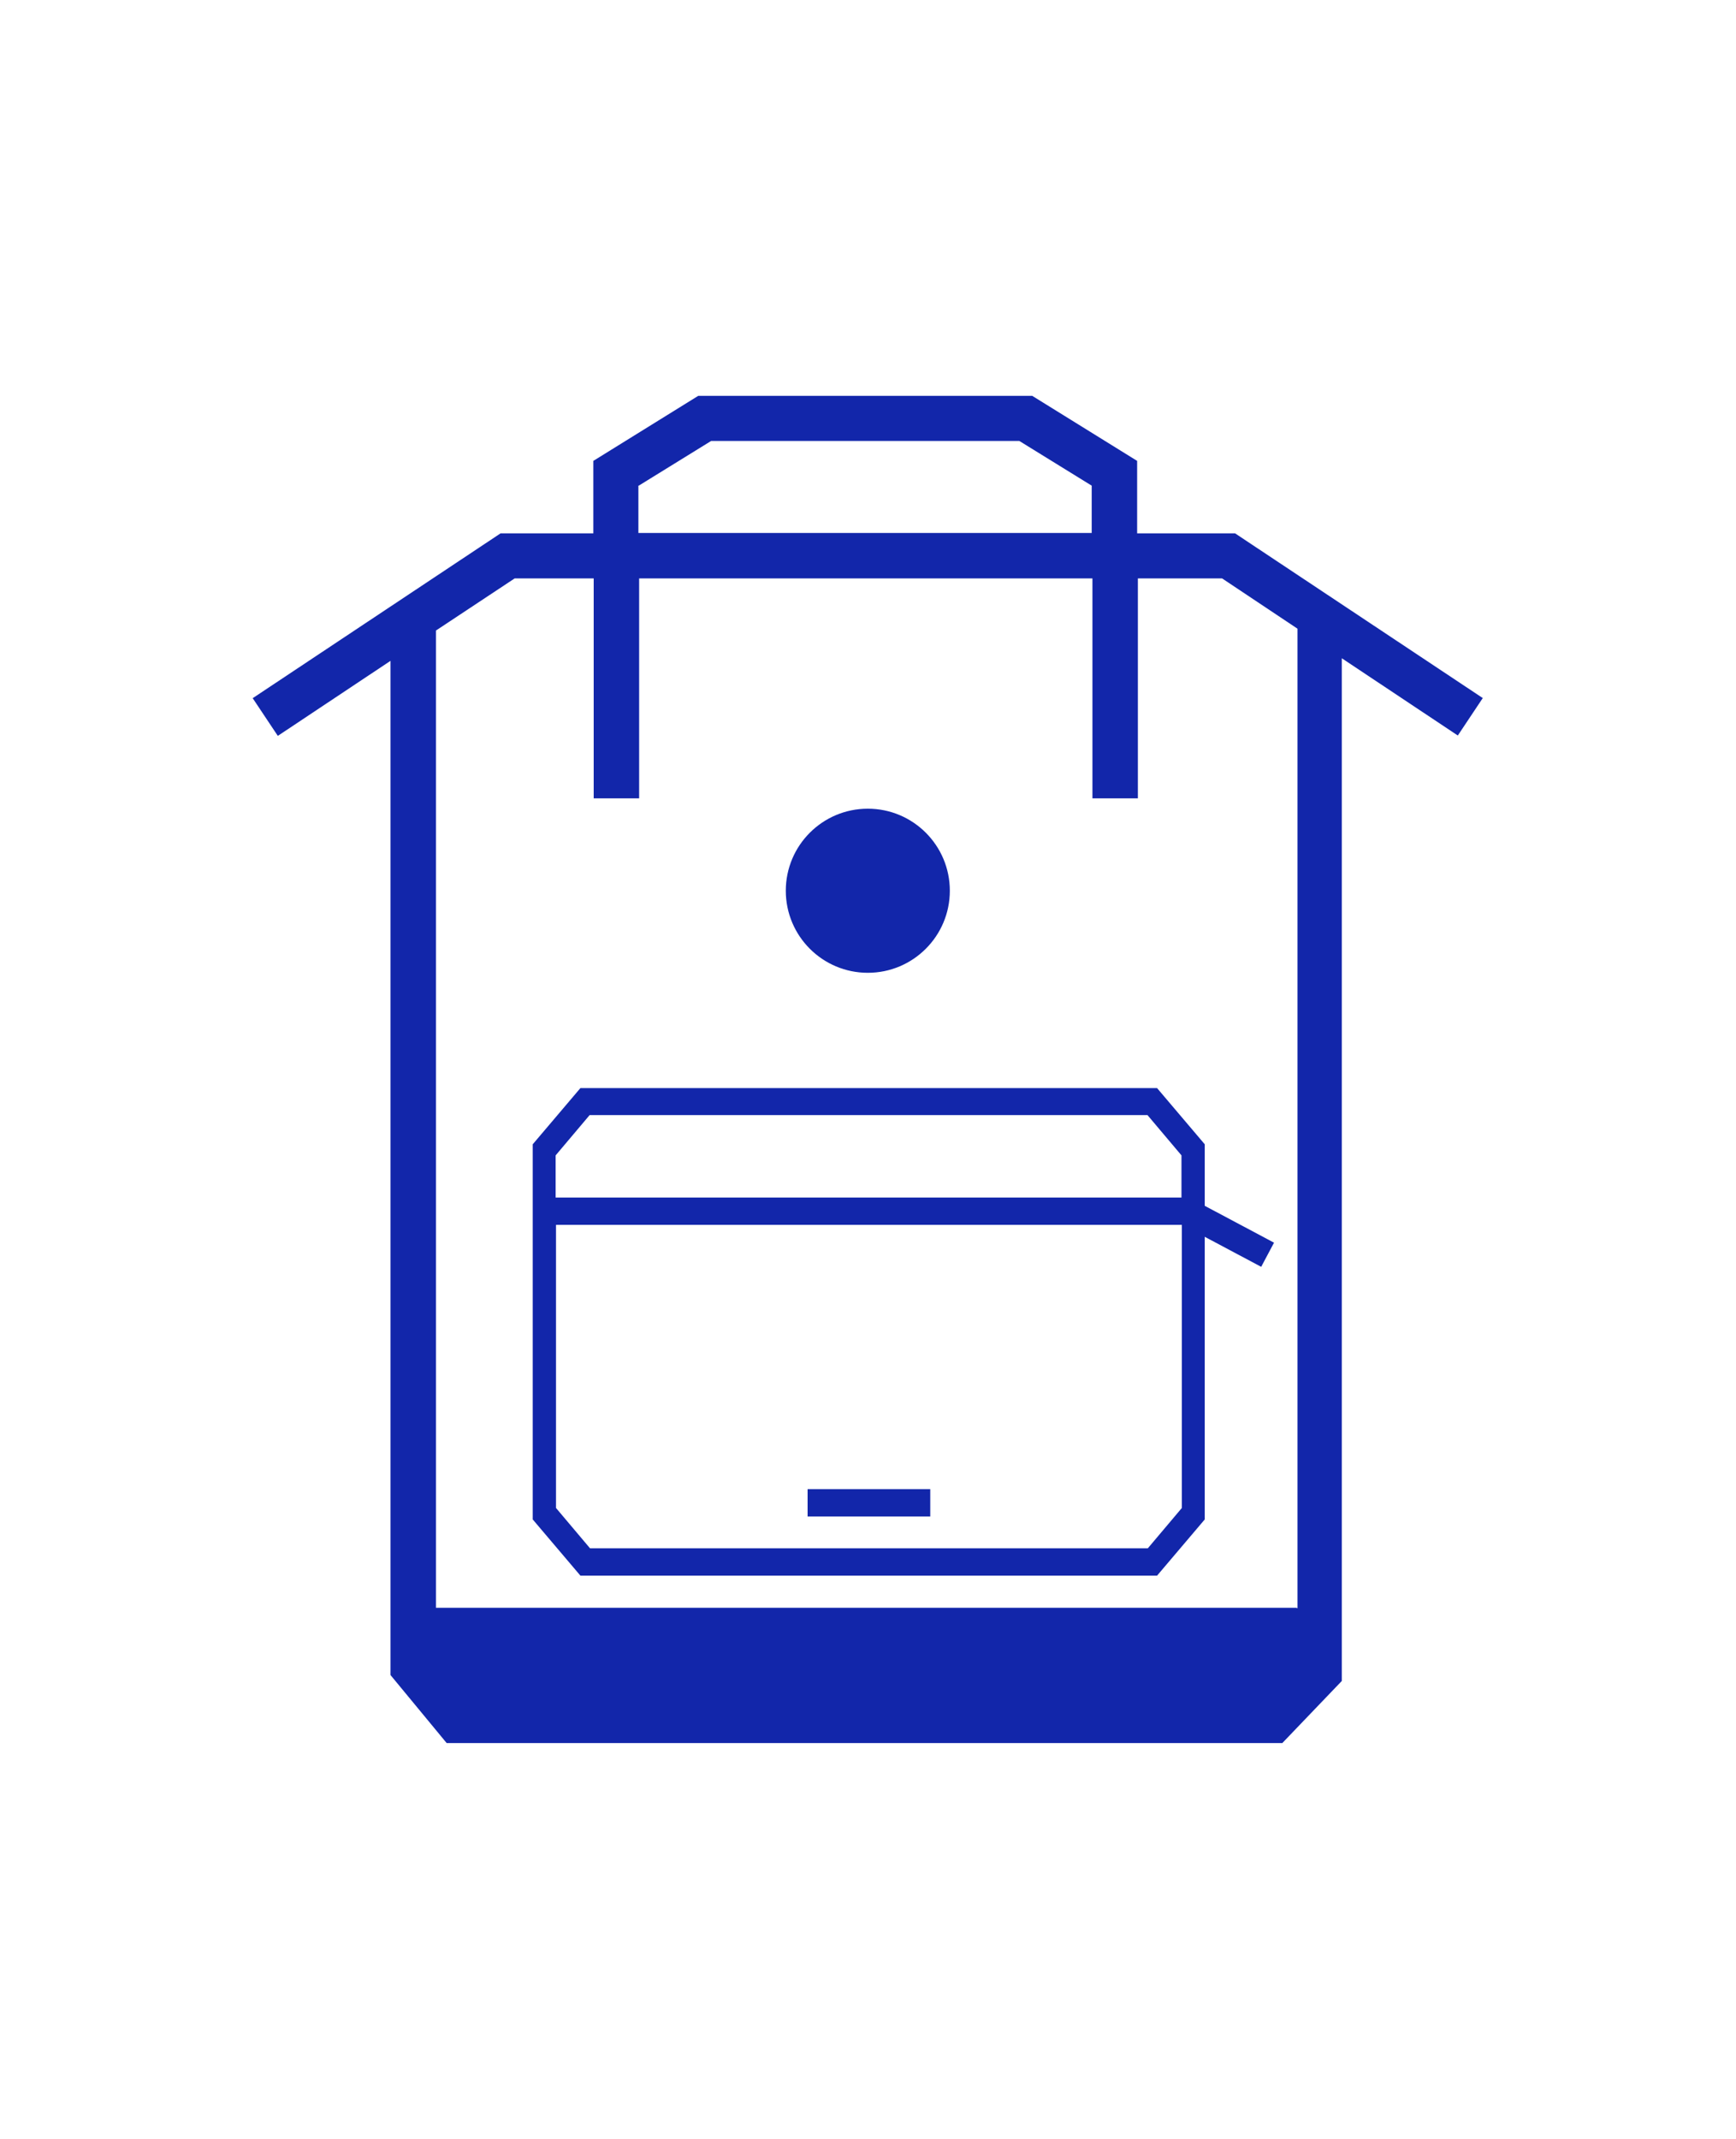 <svg viewBox="0 0 469.9 578.7" version="1.1" xmlns="http://www.w3.org/2000/svg" id="Calque_2">
  
  <defs>
    <style>
      .st0 {
        fill: #1226aa;
      }
    </style>
  </defs>
  <g>
    <path d="M401.4,188.9l-67.1-44.6h-26.5v-19.6l-28.4-17.6h-90.4l-28.4,17.6v19.6h-25.1l-67.1,44.6,6.8,10.2,30.5-20.3v274.4l15.2,18.4h226.2l16.1-16.8V178.1l31.4,20.9,6.8-10.2h0ZM172.9,131.4l19.6-12.1h83.4l19.6,12.1v12.8h-122.7v-12.8h0ZM351,435H118V170.6l21.3-14.1h21.4v59.5h12.3v-59.5h122.7v59.5h12.3v-59.5h22.8l20.4,13.6v265h-.2Z" class="st0"></path>
    <g>
      <path d="M326.1,325.3v-15.7l-12.9-15.2h-156.1l-12.9,15.2v101.5l12.9,15.2h156.1l12.9-15.2v-85.8ZM159.7,301.7h150.9l9.2,10.9v11.4h-169.4v-11.4l9.2-10.9h0ZM310.6,418.9h-150.9l-9.2-10.9v-76.6h169.4v76.6l-9.2,10.9h-.1Z" class="st0"></path>
      <rect height="7.4" width="33.2" y="402.9" x="218.6" class="st0"></rect>
      <rect transform="translate(-118.4 470.9) rotate(-62)" height="23.7" width="7.4" y="322.1" x="329" class="st0"></rect>
    </g>
  </g>
  <circle r="22.2" cy="241" cx="234.9" class="st0"></circle>
</svg>